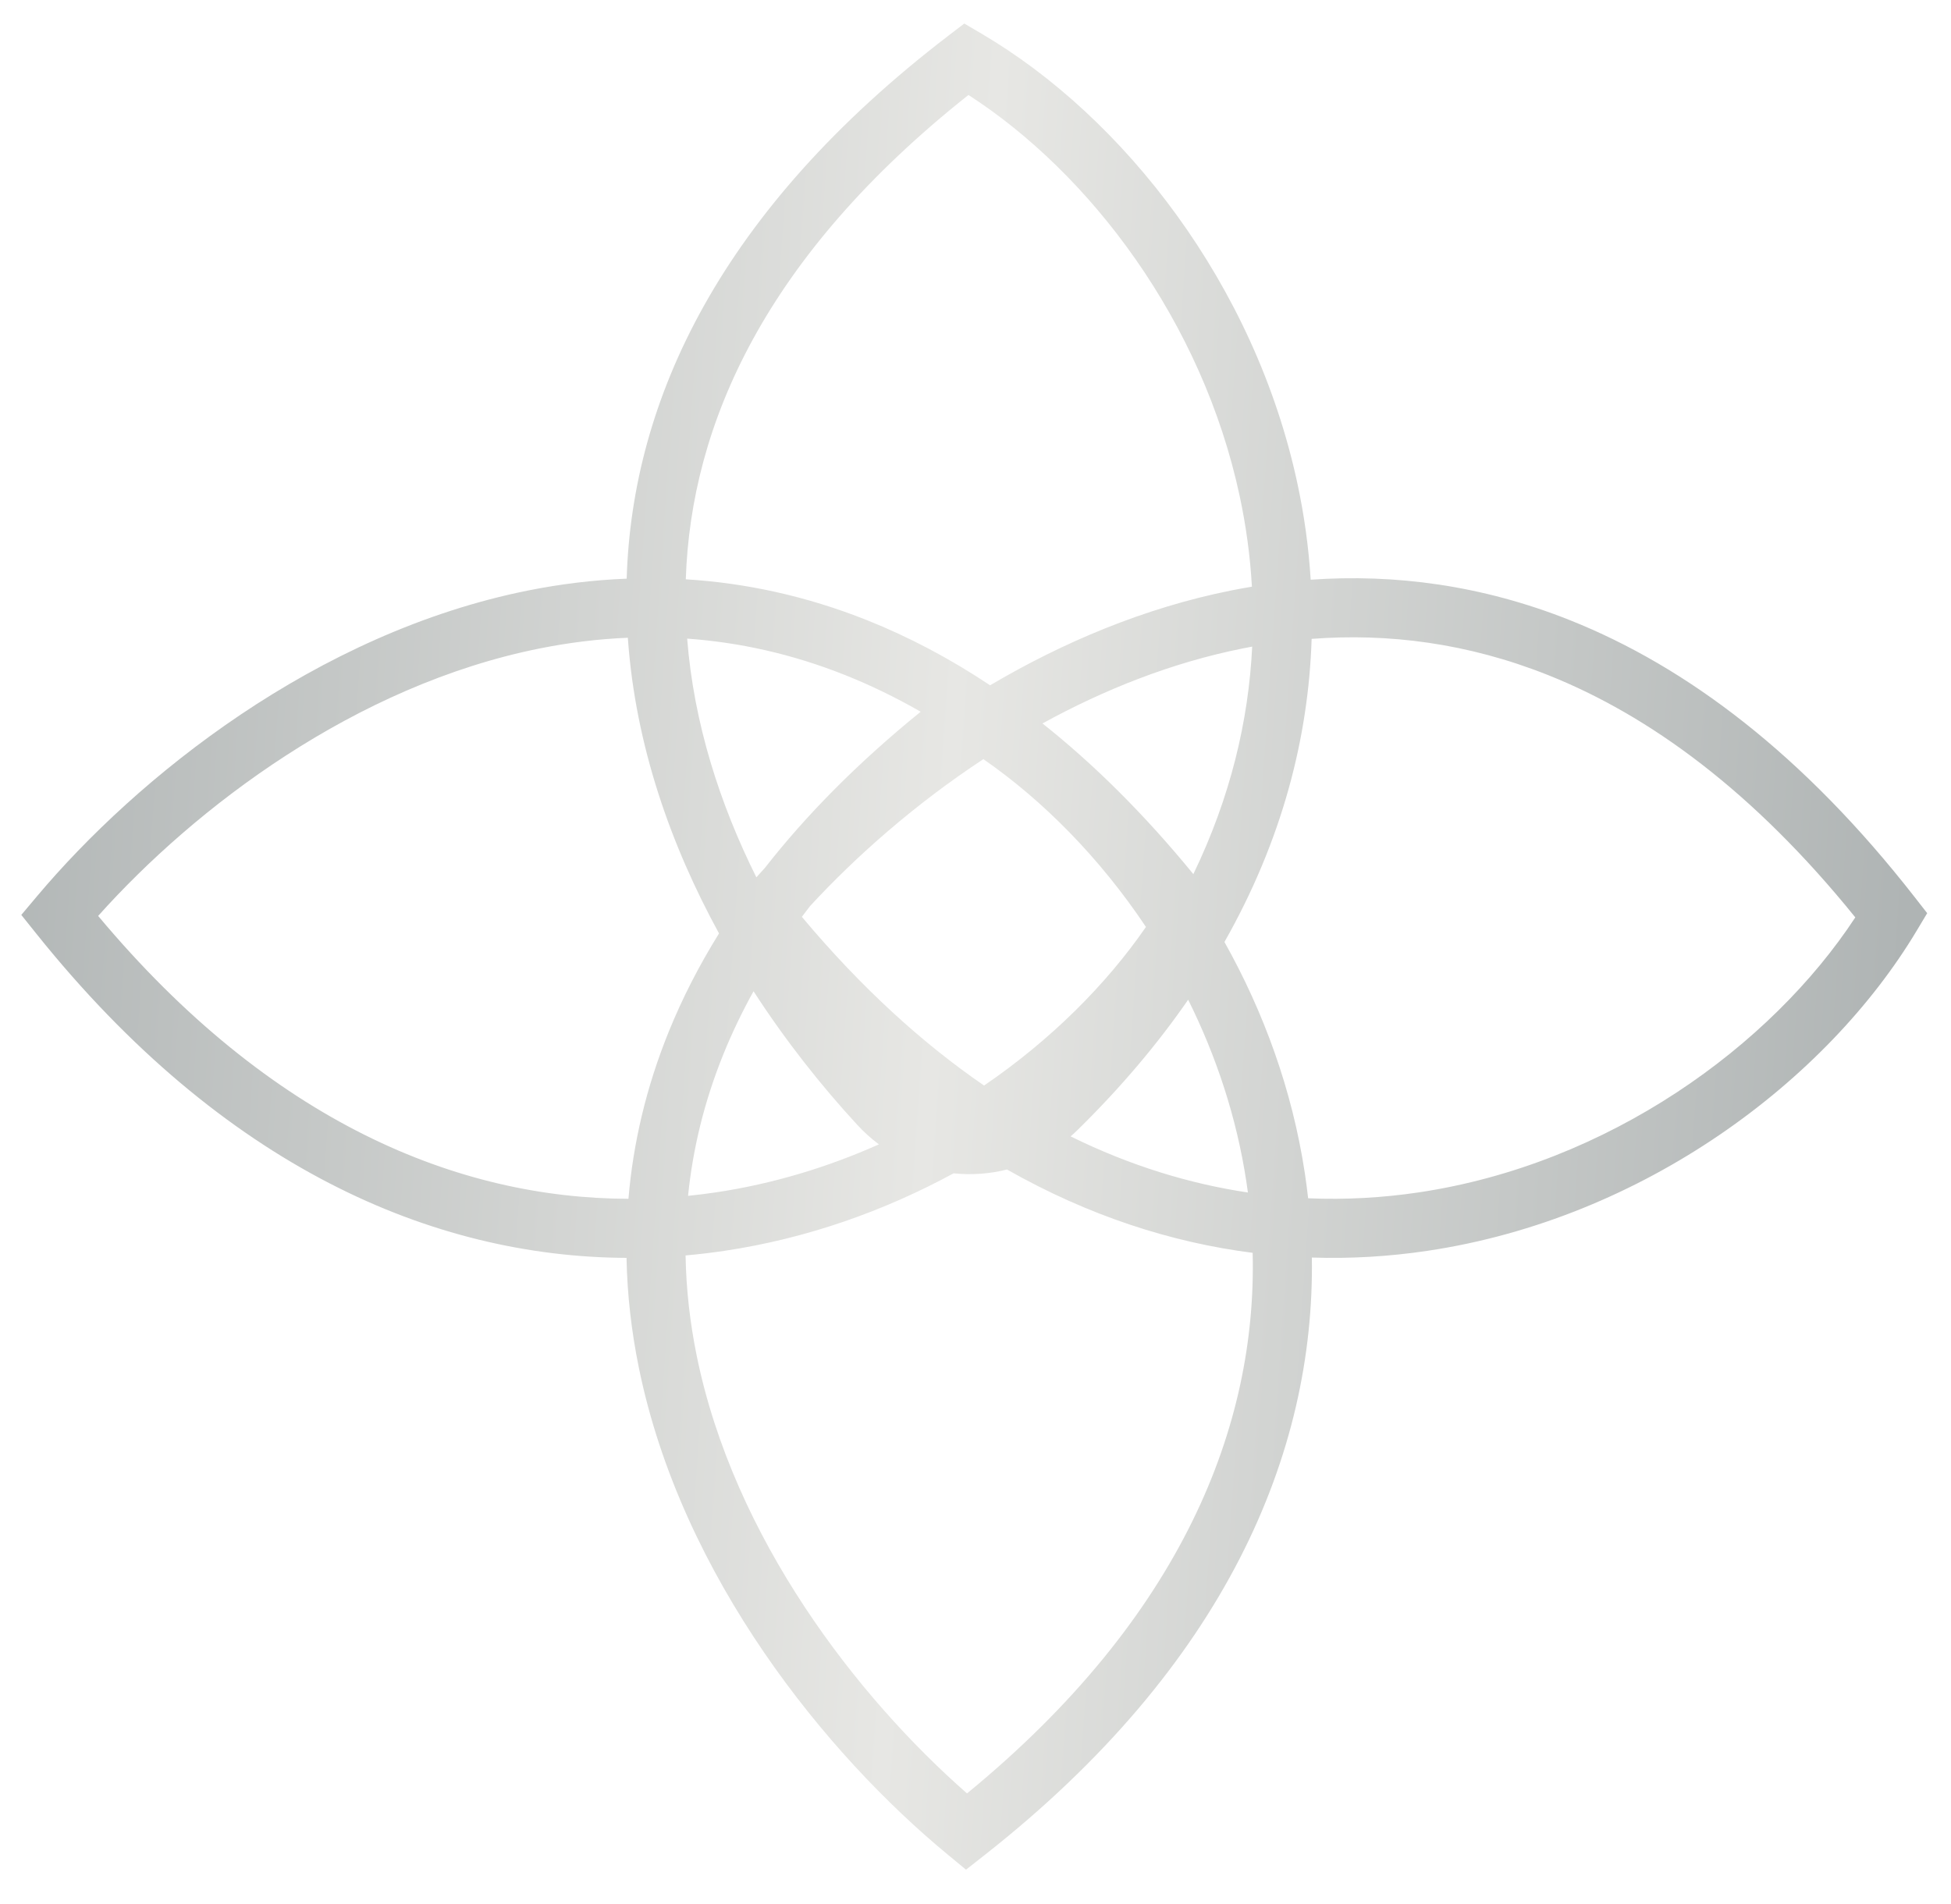 <?xml version="1.0" encoding="UTF-8"?> <svg xmlns="http://www.w3.org/2000/svg" width="124" height="121" viewBox="0 0 124 121" fill="none"> <g clip-path="url(#clip0_336_46)"> <path fill-rule="evenodd" clip-rule="evenodd" d="M61.287 1.496L62.377 2.136C71.4 7.433 79.762 18.074 82.469 30.774C82.892 32.755 83.176 34.784 83.304 36.848C88.615 36.474 94.172 37.183 99.792 39.425C107.212 42.384 114.628 47.967 121.695 57.029L122.487 58.044L121.826 59.148C116.134 68.665 104.486 77.461 90.706 79.509C88.314 79.864 85.865 80.016 83.378 79.934C83.568 92.366 77.881 105.88 62.587 117.907L61.397 118.842L60.23 117.879C52.584 111.566 43.318 100.287 40.598 86.909C40.138 84.646 39.865 82.322 39.82 79.955C27.512 79.896 14.2 74.193 2.317 59.358L1.354 58.155L2.346 56.975C8.72 49.397 20.1 40.222 33.589 37.529C35.625 37.123 37.709 36.865 39.83 36.782C40.176 25.391 45.797 13.356 60.284 2.264L61.287 1.496ZM39.904 40.538C38.013 40.615 36.15 40.848 34.325 41.213C22.613 43.551 12.415 51.312 6.238 58.219C17.226 71.361 29.137 76.176 39.942 76.199C40.237 72.709 41.054 69.144 42.513 65.554C43.357 63.477 44.413 61.4 45.699 59.331C42.634 53.735 40.396 47.389 39.911 40.636C39.909 40.603 39.906 40.571 39.904 40.538ZM47.893 63.007C47.157 64.334 46.526 65.656 45.993 66.968C44.755 70.016 44.031 73.04 43.731 76.012C44.317 75.952 44.899 75.879 45.477 75.794C49.129 75.251 52.62 74.186 55.862 72.739C55.378 72.38 54.919 71.969 54.494 71.507C52.205 69.025 49.937 66.166 47.893 63.007ZM60.607 74.58C56.195 76.977 51.266 78.731 46.029 79.509C45.217 79.629 44.398 79.727 43.573 79.799C43.609 81.96 43.856 84.084 44.278 86.161C46.638 97.766 54.481 107.875 61.461 113.995C75.148 102.77 79.89 90.583 79.615 79.634C74.47 78.978 69.209 77.293 64.002 74.338C62.889 74.617 61.739 74.698 60.607 74.58ZM68.045 72.232C71.837 74.101 75.618 75.247 79.313 75.799C79.283 75.575 79.251 75.352 79.218 75.129C78.595 71.019 77.293 67.115 75.516 63.545C73.587 66.335 71.266 69.096 68.514 71.799C68.361 71.95 68.205 72.094 68.045 72.232ZM77.822 59.875C80.309 64.308 82.13 69.278 82.931 74.567C83.011 75.097 83.081 75.63 83.141 76.166C85.534 76.268 87.879 76.132 90.154 75.794C102.238 73.998 112.552 66.49 117.918 58.312C111.436 50.287 104.816 45.472 98.401 42.914C93.278 40.87 88.219 40.238 83.363 40.609C83.166 46.897 81.478 53.431 77.822 59.875ZM79.568 37.291C79.458 35.337 79.194 33.421 78.796 31.557C76.421 20.415 69.272 11.012 61.552 6.037C48.648 16.267 43.91 26.965 43.587 36.823C47.359 37.054 51.221 37.872 55.115 39.425C57.725 40.466 60.334 41.831 62.928 43.559C67.553 40.83 72.732 38.634 78.267 37.529C78.699 37.443 79.132 37.364 79.568 37.291ZM66.257 45.985C70.184 43.827 74.48 42.115 79.002 41.213C79.196 41.174 79.39 41.137 79.585 41.101C79.358 45.805 78.203 50.679 75.846 55.562C72.704 51.723 69.498 48.556 66.257 45.985ZM58.516 45.24C56.909 44.317 55.31 43.547 53.724 42.914C50.333 41.561 46.969 40.827 43.674 40.593C44.094 45.954 45.741 51.087 48.072 55.765C48.252 55.564 48.435 55.362 48.621 55.159C51.242 51.806 54.512 48.488 58.516 45.24ZM62.5 48.253C58.168 51.105 54.419 54.414 51.491 57.586C51.312 57.817 51.136 58.047 50.964 58.277C54.743 62.787 58.631 66.314 62.545 69C66.772 66.112 70.299 62.596 72.833 58.919C69.914 54.546 66.302 50.886 62.5 48.253Z" fill="url(#paint0_linear_336_46)"></path> </g> <defs> <linearGradient id="paint0_linear_336_46" x1="-10.127" y1="64.082" x2="120.175" y2="73.129" gradientUnits="userSpaceOnUse"> <stop offset="0.045" stop-color="#AFB4B4"></stop> <stop offset="0.531" stop-color="#E7E7E4"></stop> <stop offset="1" stop-color="#AFB4B4"></stop> </linearGradient> <clipPath id="clip0_336_46"> <rect width="30.986" height="30.047" fill="white" transform="matrix(4 0 0 4 0.027 0)"></rect> </clipPath> </defs> </svg> 